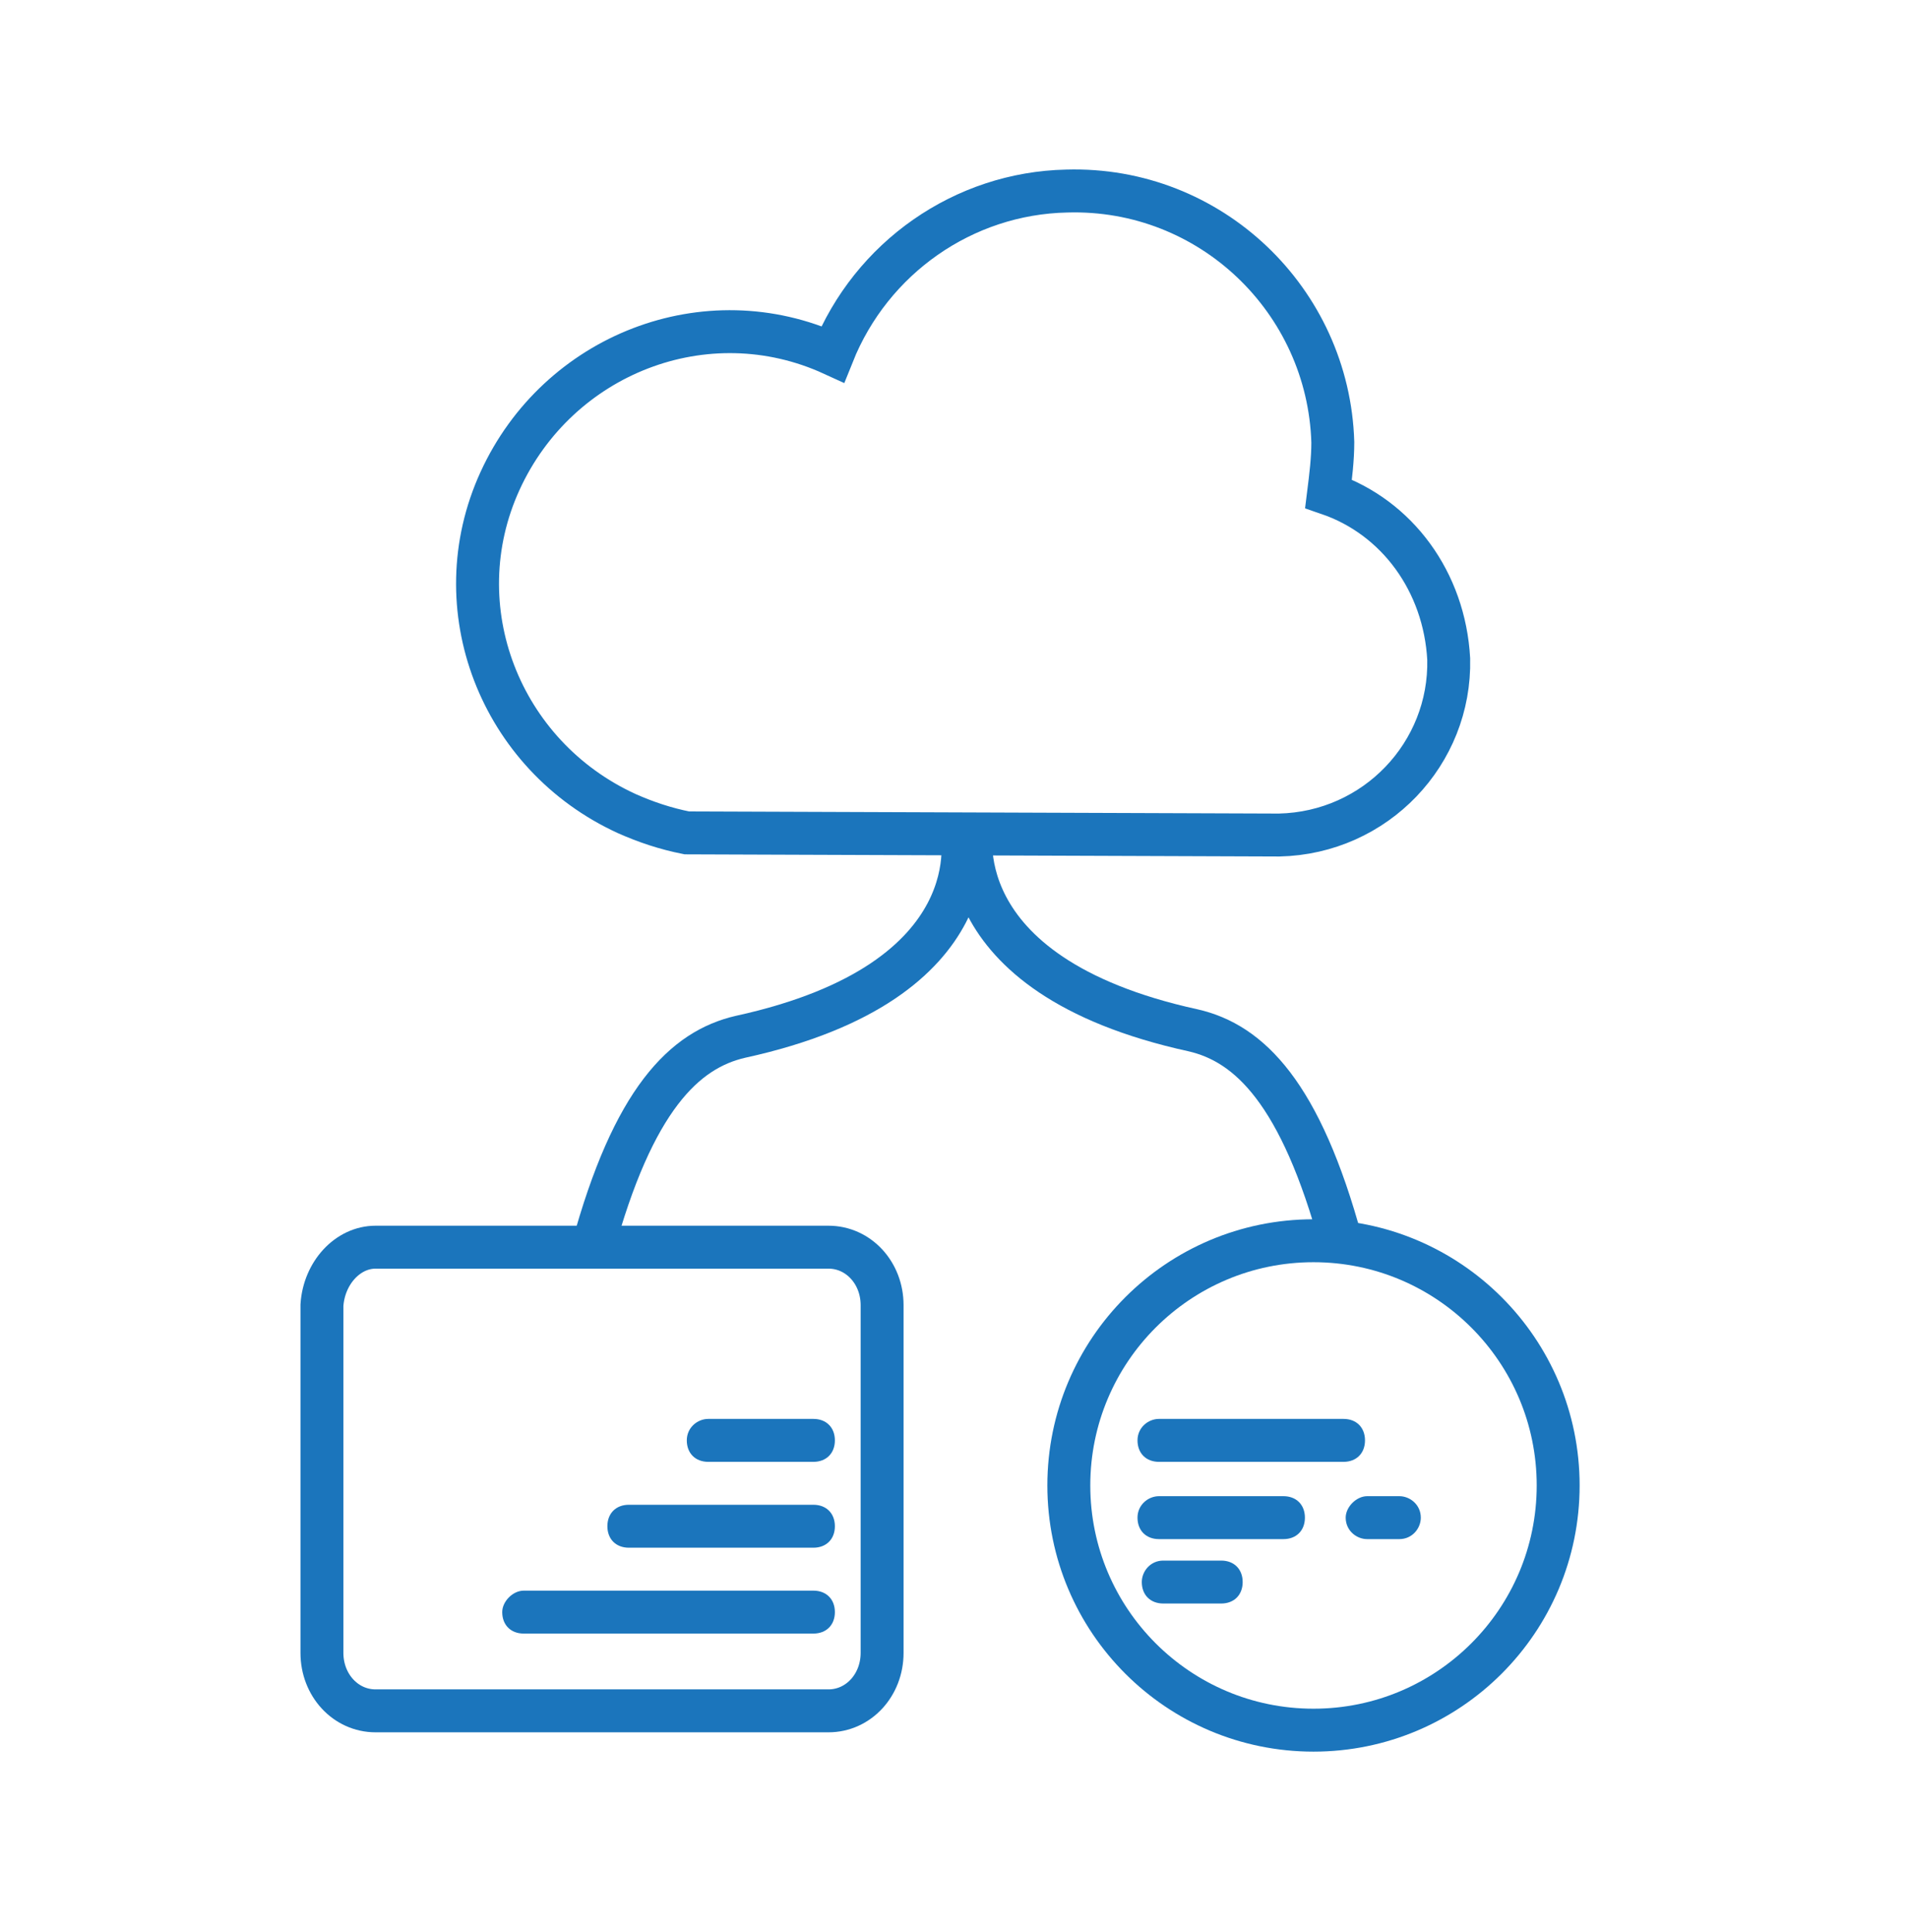 <?xml version="1.0" encoding="UTF-8"?> <svg xmlns="http://www.w3.org/2000/svg" xmlns:xlink="http://www.w3.org/1999/xlink" version="1.1" id="Layer_1" x="0px" y="0px" viewBox="0 0 88.9 90" style="enable-background:new 0 0 88.9 90;" xml:space="preserve"> <style type="text/css"> .st0{fill:none;stroke:#1B75BC;stroke-width:2;stroke-miterlimit:10;} .st1{fill:#1B75BC;} </style> <circle class="st0" cx="61.2" cy="69.2" r="11.4"></circle> <path class="st0" d="M17.5,58.1h21.1c1.4,0,2.5,1.2,2.5,2.7V77c0,1.5-1.1,2.7-2.5,2.7H17.5c-1.4,0-2.5-1.2-2.5-2.7V60.8 C15.1,59.3,16.2,58.1,17.5,58.1z"></path> <path class="st0" d="M61.9,23c0.1-0.8,0.2-1.6,0.2-2.4C61.9,14,56.4,8.7,49.7,8.9C44.9,9,40.6,12,38.8,16.5 c-5.9-2.7-12.8,0-15.5,5.9s0,12.8,5.9,15.5c0.9,0.4,1.8,0.7,2.8,0.9c0,0,27,0.1,27.6,0.1c4.5-0.1,8-3.8,7.9-8.2 C67.3,27.1,65.1,24.1,61.9,23z"></path> <path class="st1" d="M24.4,74.1h13.5c0.6,0,1,0.4,1,1v0c0,0.6-0.4,1-1,1H24.4c-0.6,0-1-0.4-1-1v0C23.4,74.6,23.9,74.1,24.4,74.1z"></path> <path class="st1" d="M29.3,70.1h8.6c0.6,0,1,0.4,1,1v0c0,0.6-0.4,1-1,1h-8.6c-0.6,0-1-0.4-1-1v0C28.3,70.5,28.7,70.1,29.3,70.1z"></path> <path class="st1" d="M33,66.1h4.9c0.6,0,1,0.4,1,1v0c0,0.6-0.4,1-1,1H33c-0.6,0-1-0.4-1-1v0C32,66.5,32.5,66.1,33,66.1z"></path> <path class="st1" d="M54,66.1h8.6c0.6,0,1,0.4,1,1v0c0,0.6-0.4,1-1,1H54c-0.6,0-1-0.4-1-1v0C53,66.5,53.5,66.1,54,66.1z"></path> <path class="st1" d="M54,69.7h5.8c0.6,0,1,0.4,1,1v0c0,0.6-0.4,1-1,1H54c-0.6,0-1-0.4-1-1v0C53,70.1,53.5,69.7,54,69.7z"></path> <path class="st1" d="M54.2,72.7h2.7c0.6,0,1,0.4,1,1l0,0c0,0.6-0.4,1-1,1h-2.7c-0.6,0-1-0.4-1-1l0,0C53.2,73.2,53.6,72.7,54.2,72.7z "></path> <path class="st1" d="M63.7,69.7h1.5c0.5,0,1,0.4,1,1v0c0,0.5-0.4,1-1,1h-1.5c-0.5,0-1-0.4-1-1v0C62.7,70.2,63.2,69.7,63.7,69.7z"></path> <path class="st0" d="M44.8,38.7c0,0,1.6,7-10.3,9.6c-2.6,0.6-5,2.9-6.9,9.9"></path> <path class="st0" d="M45.3,38.4c0,0-1.6,7,10.3,9.6c2.6,0.6,5,2.9,6.9,9.9"></path> </svg> 